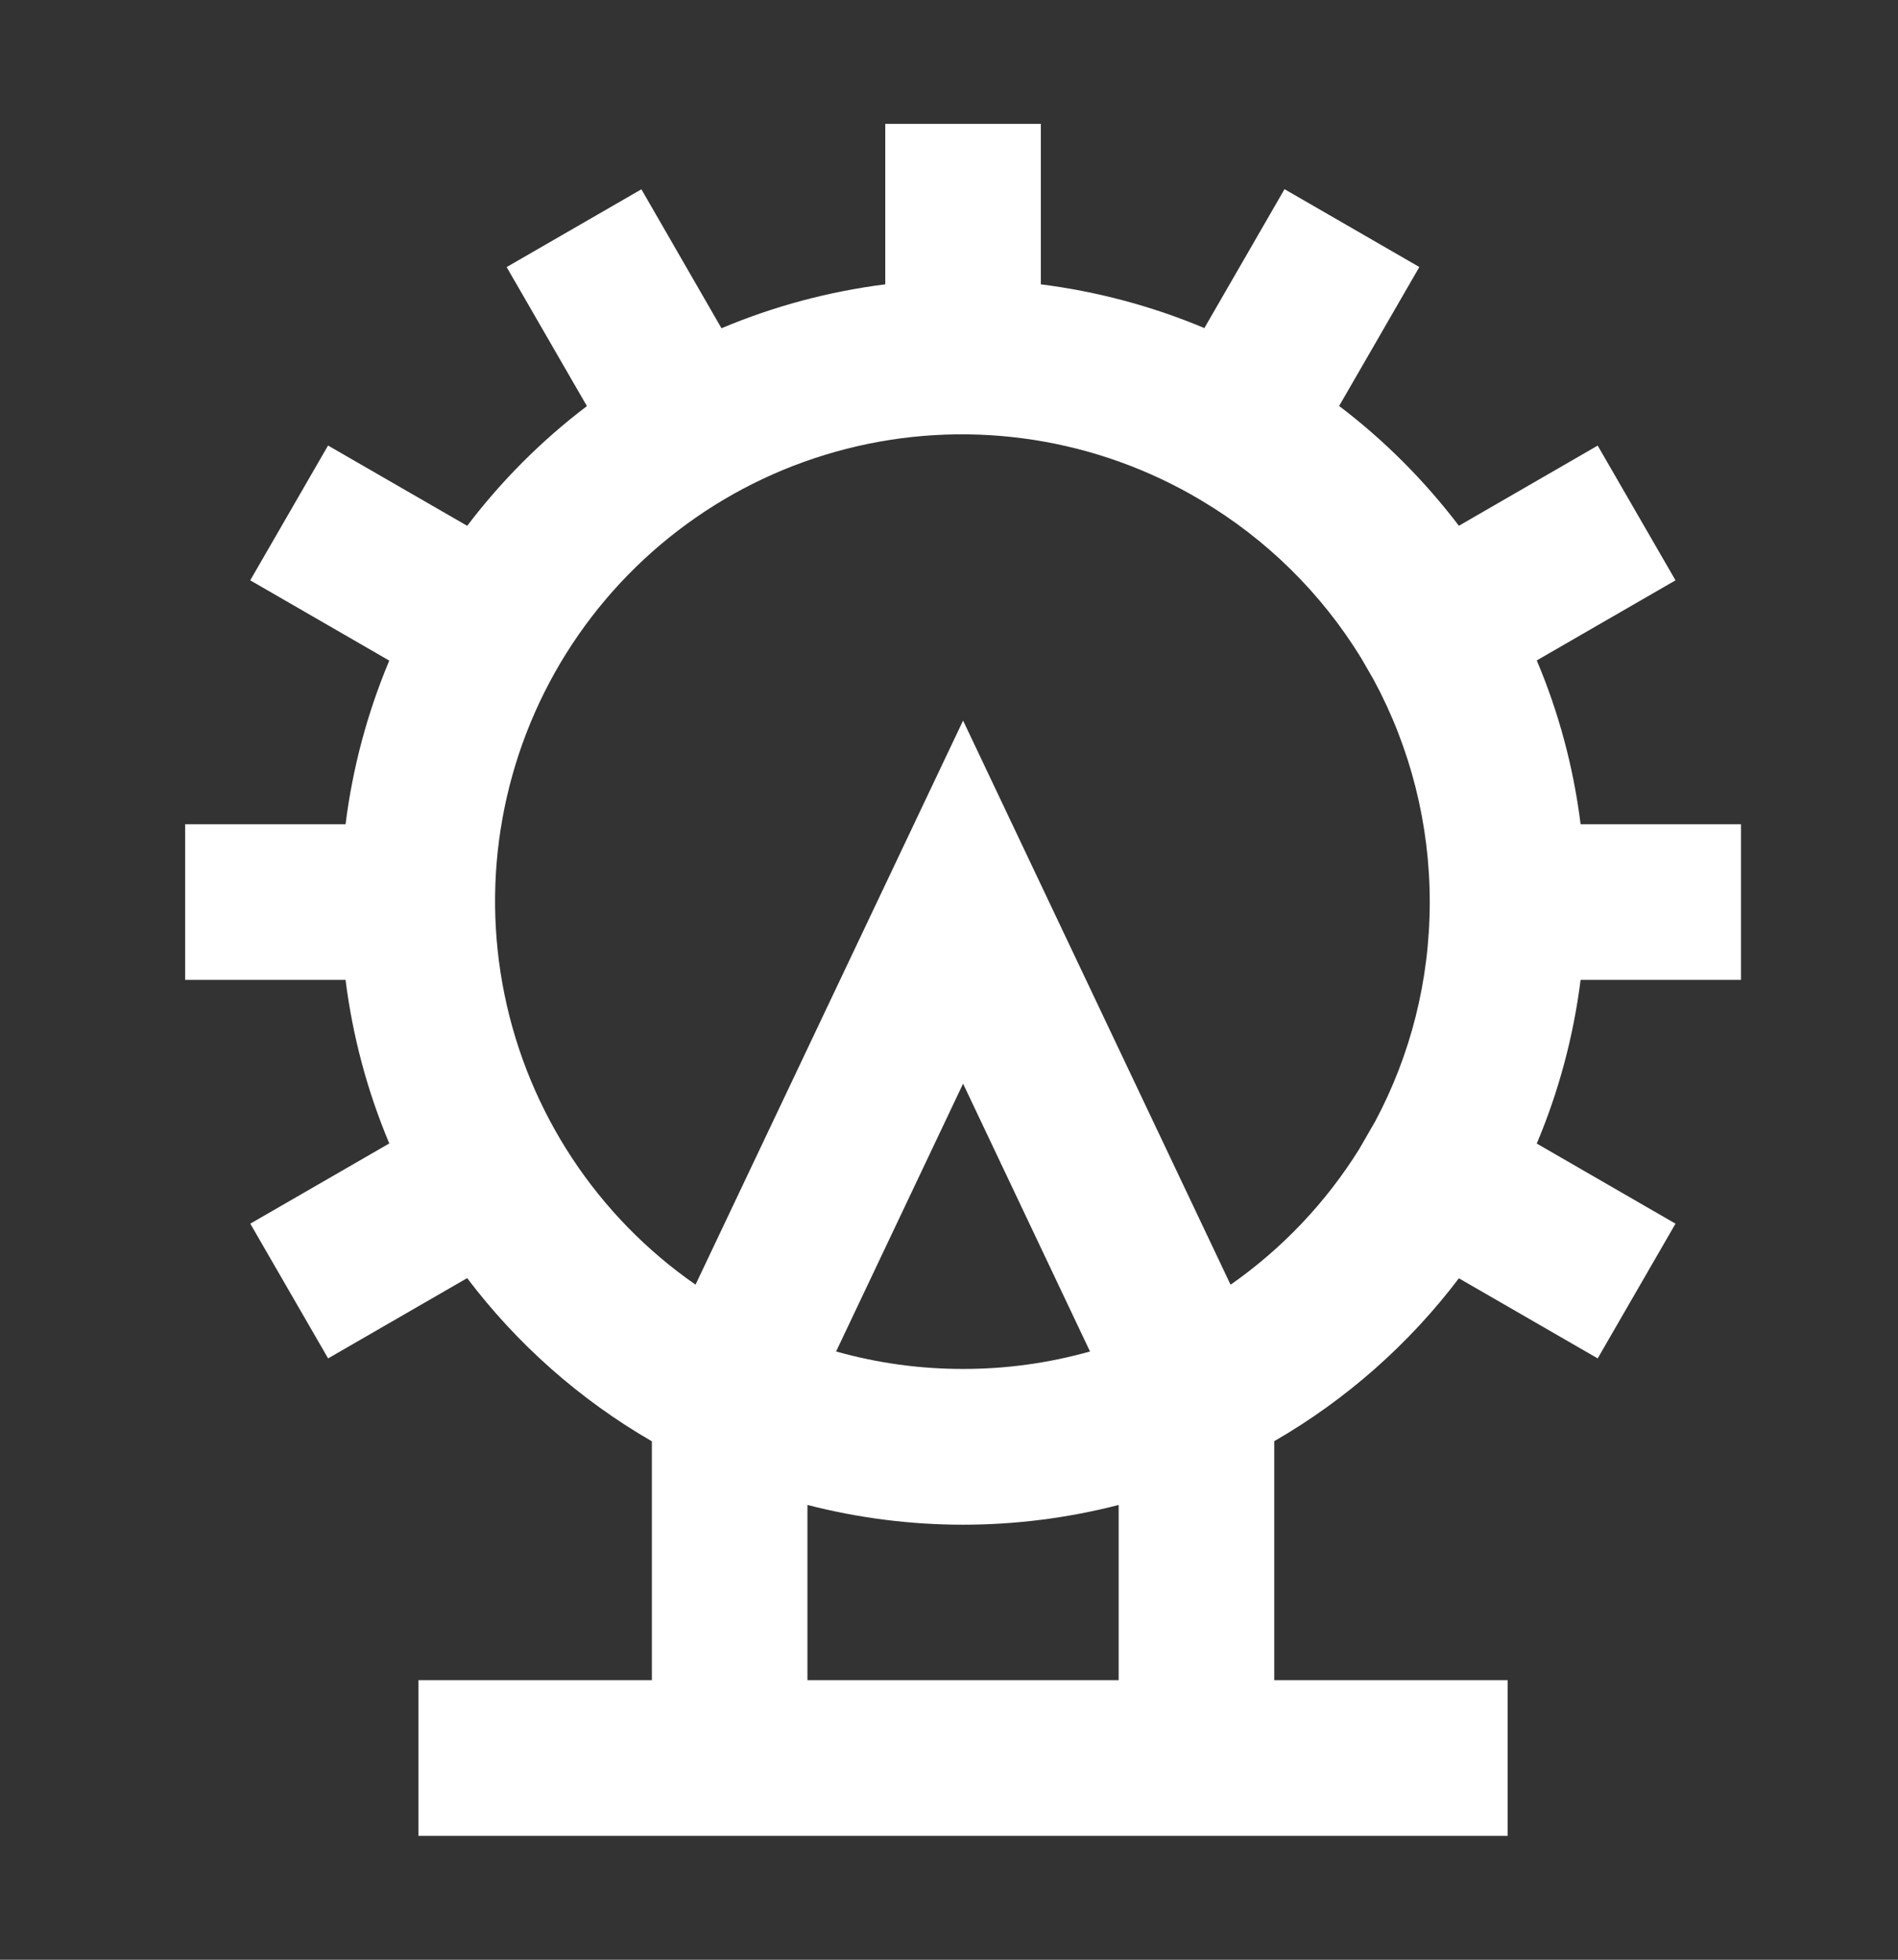 <svg width="31" height="32" viewBox="0 0 31 32" fill="none" xmlns="http://www.w3.org/2000/svg">
<rect x="0" y="0" width="31" height="32" fill="#333333" stroke="none"/>
<path d="M17 2.023V4.643C17.919 4.759 18.817 4.999 19.671 5.357L20.98 3.089L23.182 4.36L21.872 6.629C22.609 7.188 23.267 7.848 23.828 8.585L26.095 7.276L27.366 9.476L25.1 10.784C25.455 11.623 25.699 12.521 25.816 13.459H28.436V16H25.816C25.7 16.92 25.46 17.819 25.1 18.673L27.366 19.981L26.095 22.181L23.828 20.873C23.01 21.952 21.985 22.856 20.812 23.533V27.435H24.624V29.977H6.835V27.435H10.647V23.535C9.474 22.857 8.448 21.951 7.63 20.87L5.359 22.181L4.088 19.981L6.358 18.671C5.999 17.817 5.759 16.919 5.644 16H3.024V13.459H5.644C5.759 12.54 5.999 11.641 6.358 10.787L4.087 9.476L5.358 7.275L7.631 8.586C8.19 7.849 8.848 7.191 9.586 6.631L8.275 4.361L10.476 3.091L11.784 5.36C12.639 5 13.539 4.759 14.459 4.643V2.023H17ZM13.188 24.574V27.435H18.271V24.574C16.604 25.004 14.855 25.004 13.188 24.574ZM20.099 20.978C20.943 20.388 21.658 19.634 22.202 18.76L22.463 18.307C23.032 17.24 23.352 16.022 23.352 14.729C23.353 13.463 23.039 12.215 22.437 11.101L22.233 10.747C21.585 9.69 20.689 8.806 19.623 8.173L19.448 8.071C17.74 7.111 15.728 6.844 13.829 7.328C11.93 7.811 10.29 9.007 9.249 10.668C8.209 12.328 7.848 14.325 8.241 16.245C8.634 18.165 9.751 19.859 11.36 20.977L15.73 11.766L20.099 20.978ZM13.656 22.068C14.331 22.258 15.029 22.354 15.73 22.353C16.431 22.354 17.128 22.258 17.803 22.068L15.73 17.695L13.656 22.068Z" fill="white"/>
</svg>
